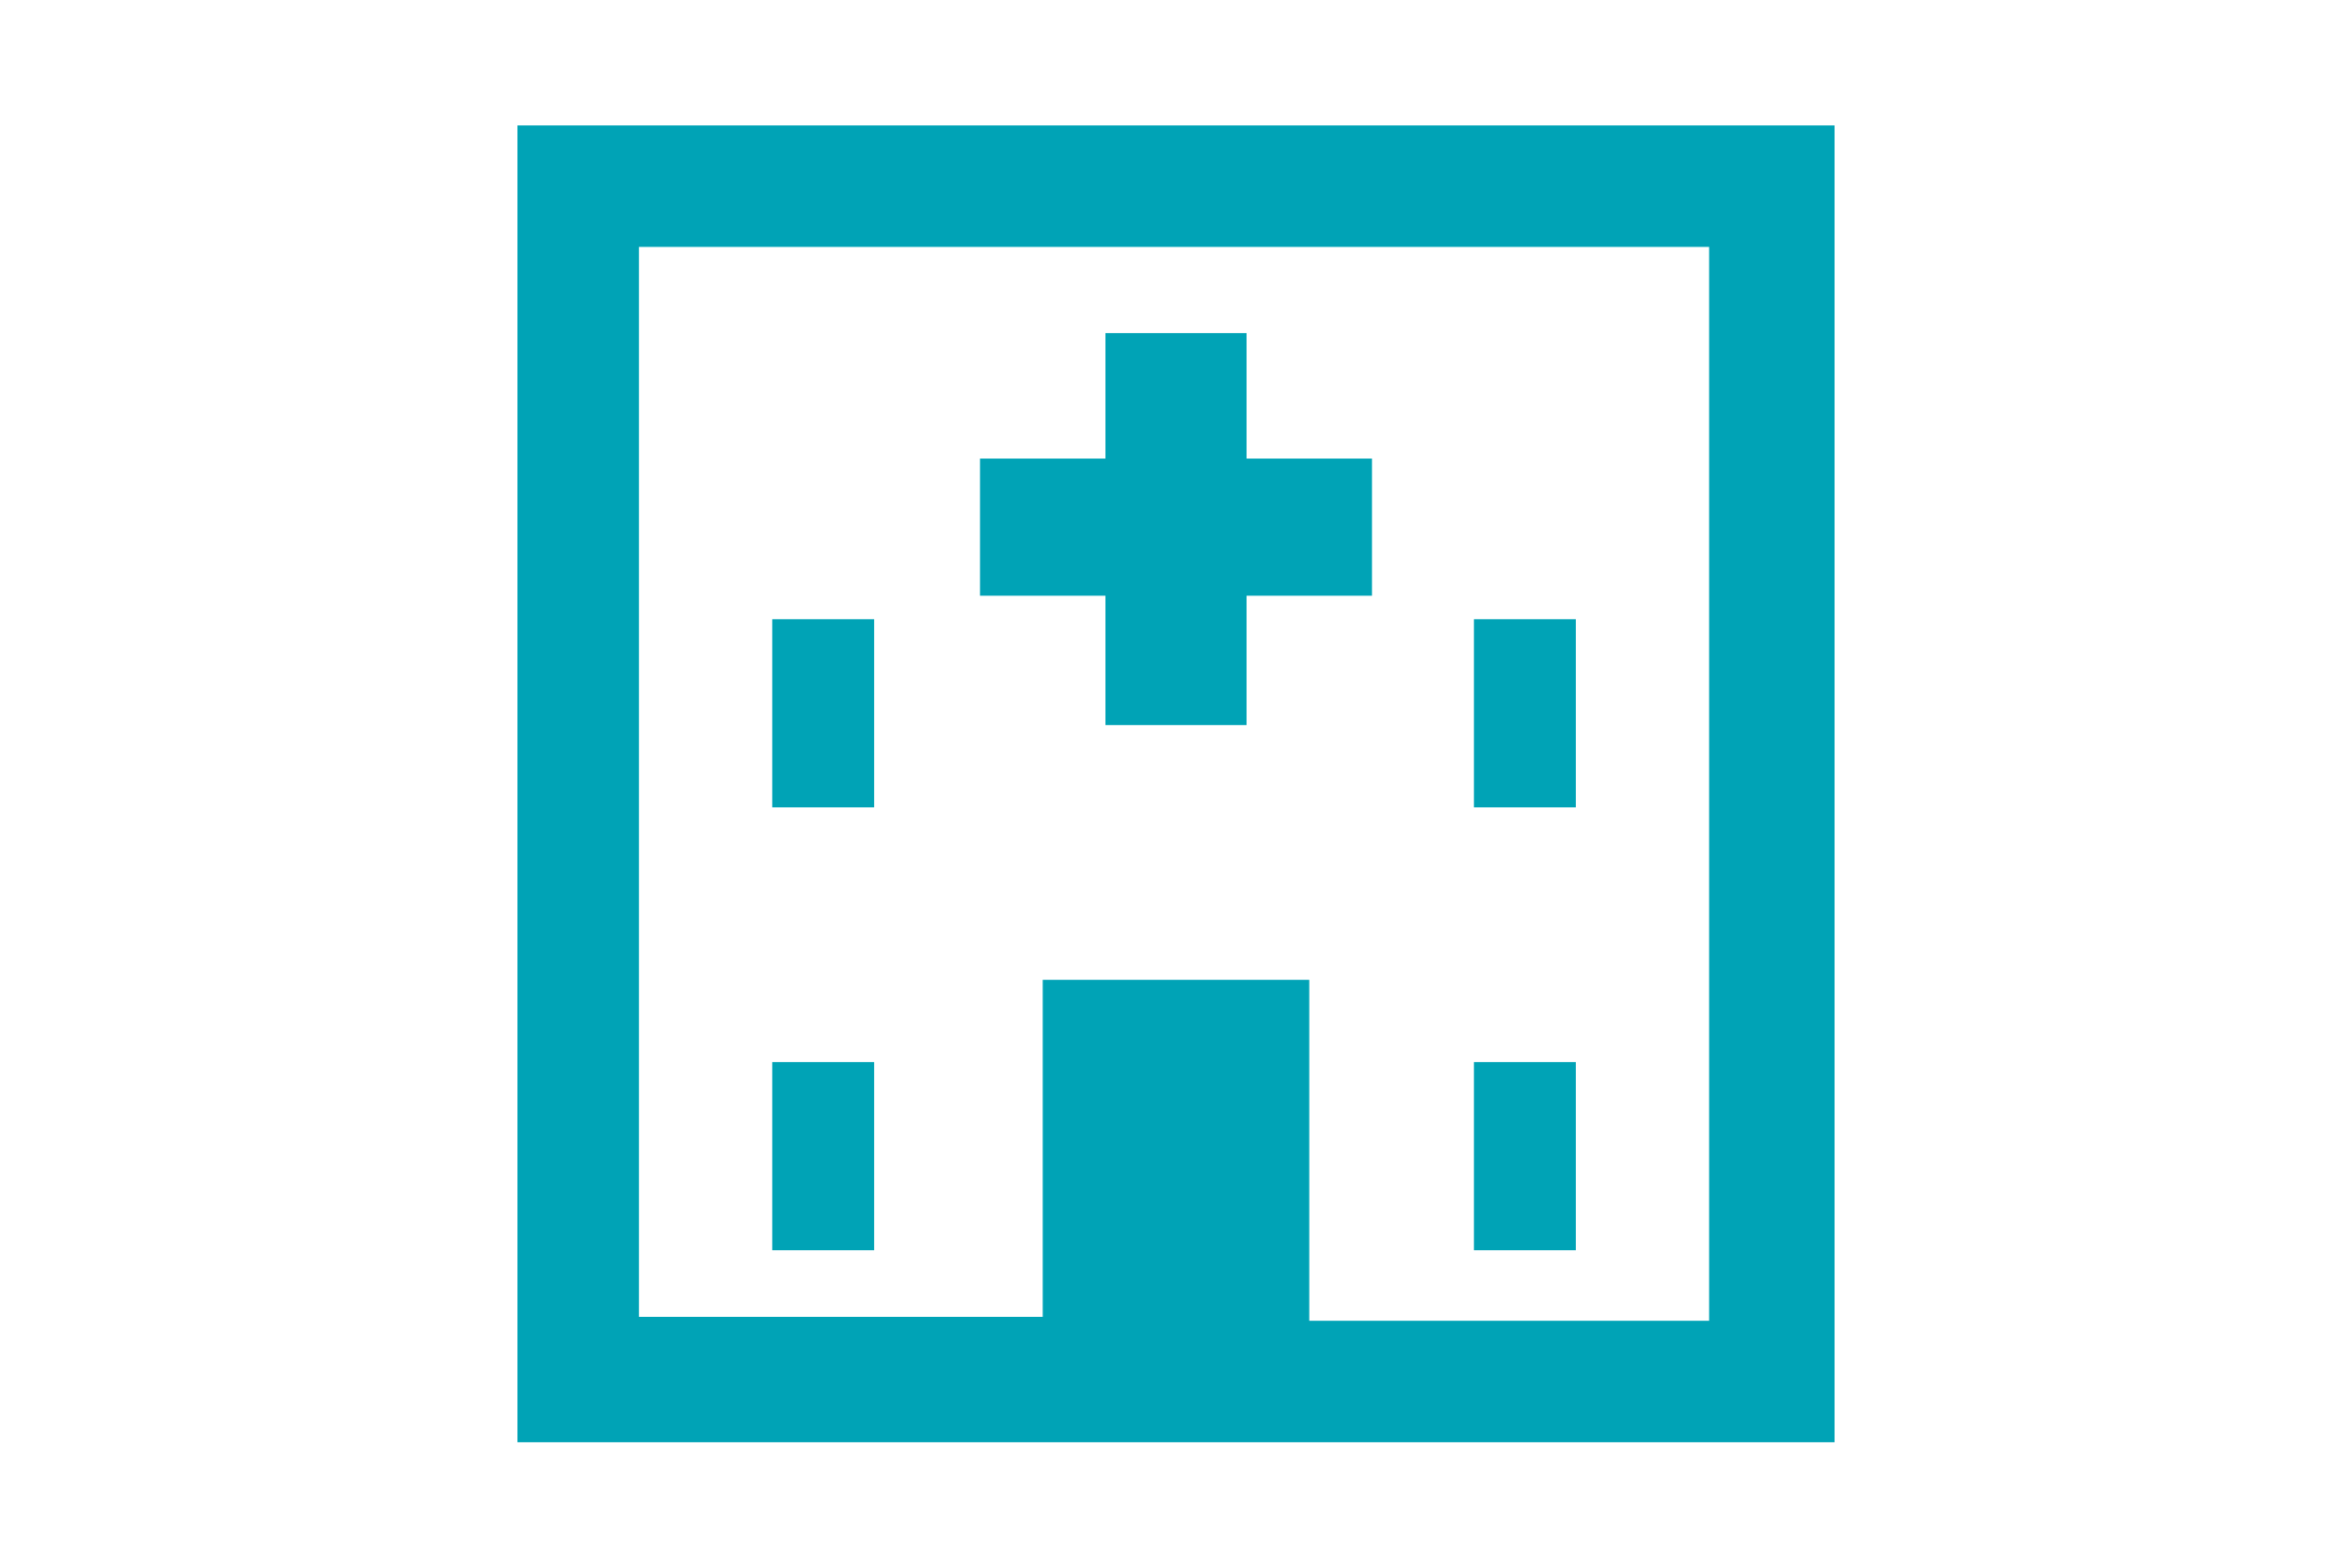 <?xml version="1.0" encoding="utf-8"?>
<!-- Generator: Adobe Illustrator 24.2.1, SVG Export Plug-In . SVG Version: 6.00 Build 0)  -->
<svg version="1.1" id="レイヤー_1" xmlns="http://www.w3.org/2000/svg" xmlns:xlink="http://www.w3.org/1999/xlink" x="0px"
	 y="0px" viewBox="0 0 60 40" style="enable-background:new 0 0 60 40;" xml:space="preserve">
<style type="text/css">
	.st0{fill:#00A3B6;}
</style>
<g id="レイヤー_2_1_">
	<g id="レイヤー_1-2">
		<path class="st0" d="M13.2,3.2v33.6h33.6V3.2H13.2z M43.7,33.7H33.4V25h-6.8v8.6H16.3V6.3h27.3V33.7z"/>
		<polygon class="st0" points="28.2,18.5 31.8,18.5 31.8,15.2 35,15.2 35,11.7 31.8,11.7 31.8,8.5 28.2,8.5 28.2,11.7 25,11.7 
			25,15.2 28.2,15.2 		"/>
		<rect x="19.7" y="15.8" class="st0" width="2.6" height="4.8"/>
		<rect x="19.7" y="27.1" class="st0" width="2.6" height="4.8"/>
		<rect x="37.6" y="15.8" class="st0" width="2.6" height="4.8"/>
		<rect x="37.6" y="27.1" class="st0" width="2.6" height="4.8"/>
	</g>
</g>
</svg>
